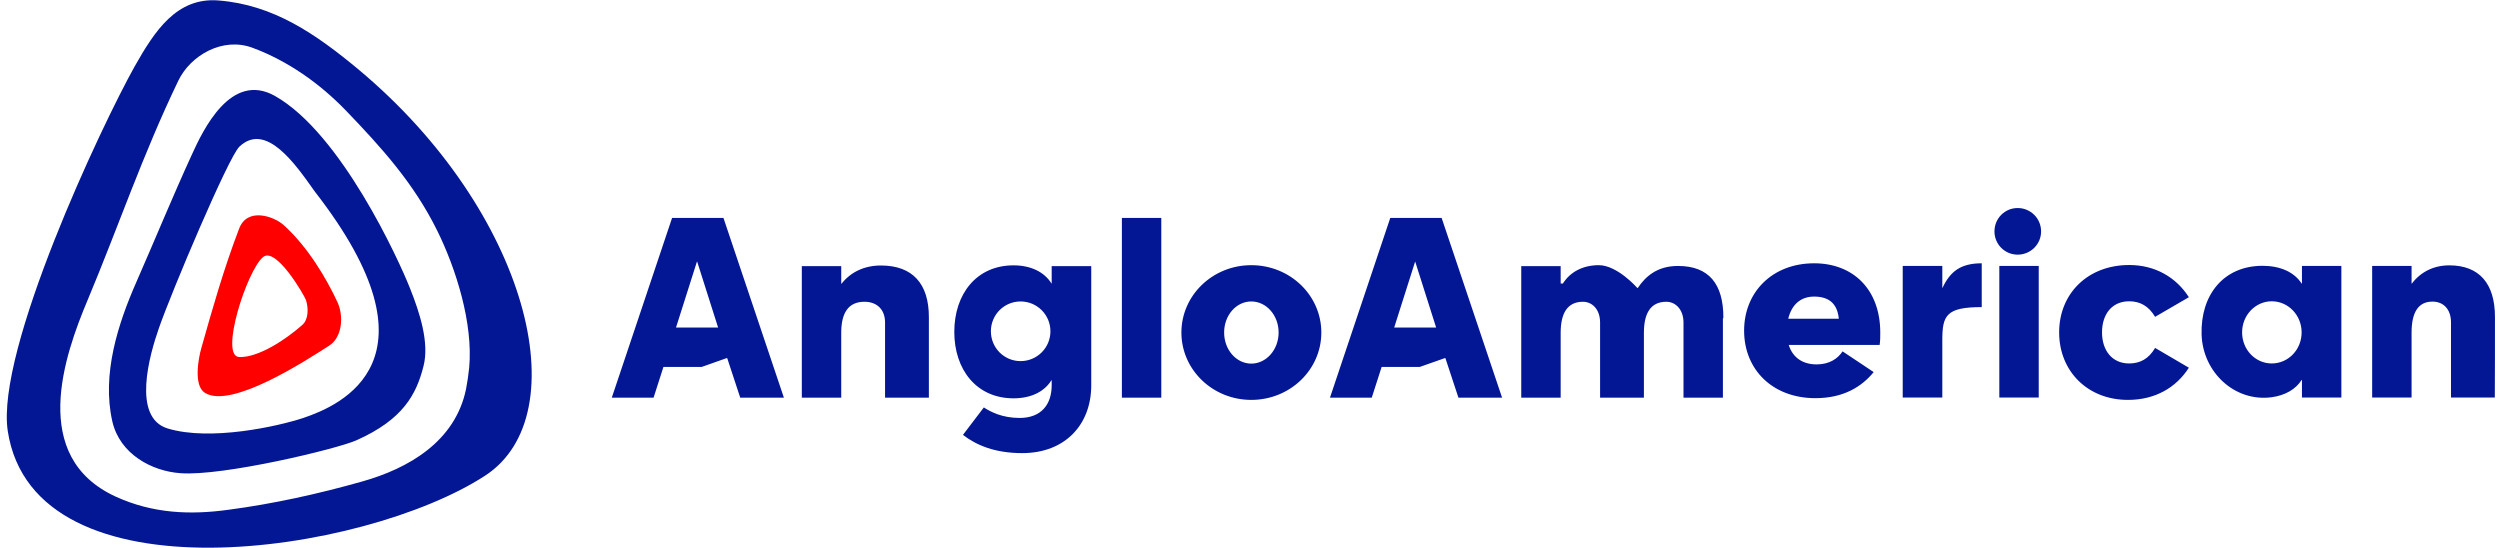 <svg xmlns="http://www.w3.org/2000/svg" width="146" height="32" viewBox="0 0 146 32" fill="none"><g clip-path="url(#clip0_599_23981)"><path fill-rule="evenodd" clip-rule="evenodd" d="M28.326 27.782C21.264 32.376 2.004 35.264 0.454 25.178C-0.262 20.465 5.938 7.317 7.864 3.878C9.029 1.825 10.304 -0.165 12.753 0.027C15.963 0.275 18.439 1.98 20.943 4.062C30.867 12.36 33.802 24.224 28.326 27.782ZM25.529 13.46C24.163 10.7 22.291 8.628 20.191 6.446C18.669 4.869 16.807 3.557 14.761 2.796C12.991 2.127 11.111 3.255 10.414 4.713C8.332 9.031 6.892 13.295 5.122 17.513C3.755 20.759 1.683 26.673 6.755 29.002C8.937 30.001 11.139 30.074 13.331 29.772C15.972 29.423 18.577 28.846 21.145 28.121C23.851 27.36 26.584 25.792 27.217 22.721C27.296 22.311 27.357 21.896 27.4 21.474C27.639 18.879 26.63 15.688 25.529 13.46ZM24.731 21.391C24.309 23.051 23.53 24.5 20.824 25.71C19.677 26.223 13.001 27.819 10.543 27.635C8.855 27.516 7.002 26.517 6.562 24.619C5.929 21.85 6.901 18.888 7.965 16.468C9.057 13.983 10.084 11.47 11.212 9.013C11.854 7.61 13.477 4.153 16.055 5.602C19.925 7.784 23.309 15.22 23.951 16.853C24.502 18.237 25.089 20.016 24.731 21.391ZM18.384 11.186C17.274 9.618 15.541 7.088 13.982 8.564C13.349 9.151 10.001 17.082 9.277 19.172C8.736 20.713 7.69 24.38 9.79 25.022C12.285 25.783 16.247 24.894 17.715 24.408C19.898 23.674 26.043 21.024 18.384 11.186ZM45.78 23.225H43.23L42.469 20.915H42.432L40.983 21.428H38.745L38.168 23.225H35.728L39.25 12.726H42.249L45.78 23.225ZM39.479 19.127H41.937L40.717 15.285H40.699L39.479 19.127ZM54.246 23.225H51.687V18.833C51.687 18.072 51.21 17.623 50.485 17.623C49.522 17.623 49.128 18.301 49.128 19.438V23.225H46.826V15.541H49.128V16.568H49.146C49.687 15.881 50.485 15.505 51.448 15.505C53.292 15.505 54.246 16.568 54.246 18.512V23.225ZM61.418 15.541H63.729V22.501C63.729 24.784 62.216 26.462 59.694 26.462C58.107 26.462 57.025 26.003 56.236 25.398L57.456 23.794C57.859 24.059 58.538 24.408 59.547 24.408C60.803 24.408 61.418 23.628 61.418 22.501V22.198H61.409C60.987 22.886 60.198 23.262 59.189 23.262C57.025 23.262 55.731 21.584 55.731 19.383C55.731 17.174 57.025 15.496 59.189 15.496C60.198 15.496 60.987 15.881 61.409 16.559H61.418V15.541ZM61.345 19.347C61.345 18.384 60.565 17.605 59.602 17.605C58.639 17.605 57.868 18.384 57.868 19.347C57.868 20.309 58.639 21.089 59.602 21.089C60.565 21.089 61.345 20.309 61.345 19.347ZM65.518 23.225V12.726H67.82V23.225H65.518ZM73.075 23.354C70.819 23.354 68.994 21.593 68.994 19.42C68.994 17.247 70.819 15.486 73.075 15.486C75.341 15.486 77.166 17.247 77.166 19.42C77.166 21.593 75.341 23.354 73.075 23.354ZM74.671 19.42C74.671 18.411 73.956 17.605 73.075 17.605C72.195 17.605 71.489 18.411 71.489 19.42C71.489 20.419 72.195 21.235 73.075 21.235C73.956 21.235 74.671 20.419 74.671 19.42ZM87.722 23.225H85.173L84.411 20.915H84.375L82.916 21.428H80.688L80.11 23.225H77.67L81.192 12.726H84.191L87.722 23.225ZM81.421 19.127H83.87L82.65 15.285H82.641L81.421 19.127ZM100.618 18.613V23.225H98.316V18.833C98.316 18.072 97.848 17.623 97.316 17.623C96.39 17.623 96.004 18.301 96.004 19.438V23.225H93.445V18.833C93.445 18.072 92.987 17.623 92.446 17.623C91.529 17.623 91.143 18.301 91.143 19.438V23.225H88.841V15.541H91.143V16.559H91.272C91.712 15.862 92.464 15.486 93.372 15.486C94.454 15.486 95.619 16.816 95.619 16.816H95.647C96.105 16.137 96.784 15.532 97.995 15.532C99.811 15.532 100.645 16.596 100.645 18.549L100.618 18.613ZM104.461 20.144C104.69 20.869 105.259 21.281 106.093 21.281C106.855 21.281 107.331 20.933 107.607 20.52L109.423 21.73C108.744 22.565 107.68 23.253 106.02 23.253C103.516 23.253 101.856 21.584 101.856 19.31C101.856 17.045 103.516 15.376 105.947 15.376C108.212 15.376 109.808 16.889 109.808 19.429C109.808 19.658 109.808 19.906 109.771 20.144H104.461ZM107.386 18.613C107.313 17.852 106.928 17.32 105.947 17.32C105.158 17.32 104.635 17.788 104.433 18.613H107.386ZM115.733 17.935C113.66 17.935 113.431 18.421 113.431 19.86V23.216H111.119V15.532H113.431V16.816H113.44C113.889 15.853 114.504 15.376 115.733 15.376V17.935ZM117.833 14.872C117.081 14.872 116.476 14.267 116.476 13.515C116.476 12.754 117.081 12.149 117.833 12.149C118.585 12.149 119.2 12.754 119.2 13.515C119.2 14.267 118.585 14.872 117.833 14.872ZM116.76 15.532H119.062V23.216H116.76V15.532ZM125.858 20.319L127.83 21.474C127.087 22.638 125.858 23.354 124.272 23.354C121.924 23.354 120.254 21.685 120.254 19.411C120.254 17.146 121.924 15.477 124.345 15.477C125.858 15.477 127.087 16.192 127.83 17.357L125.858 18.503C125.482 17.87 124.978 17.595 124.345 17.595C123.327 17.595 122.758 18.366 122.758 19.411C122.758 20.456 123.336 21.226 124.345 21.226C124.978 21.226 125.482 20.96 125.858 20.319ZM134.434 16.559V15.532H136.736V23.216H134.434V22.189H134.415C134.067 22.739 133.452 23.088 132.673 23.198C130.508 23.491 128.646 21.74 128.573 19.548C128.5 17.238 129.848 15.523 132.132 15.523C133.168 15.523 133.984 15.89 134.415 16.559H134.434ZM134.415 19.411C134.415 18.411 133.636 17.595 132.673 17.595C131.71 17.595 130.939 18.411 130.939 19.411C130.939 20.419 131.71 21.226 132.673 21.226C133.636 21.226 134.415 20.419 134.415 19.411ZM145.697 23.216H143.138V18.824C143.138 18.072 142.707 17.614 142.056 17.614C141.193 17.614 140.836 18.292 140.836 19.429V23.216H138.534V15.532H140.836V16.559H140.854C141.368 15.881 142.129 15.496 143.037 15.496C144.789 15.496 145.706 16.559 145.706 18.512C145.706 18.512 145.706 23.216 145.697 23.216Z" fill="#031795"></path><path fill-rule="evenodd" clip-rule="evenodd" d="M19.219 20.19C17.871 21.052 13.505 23.904 11.964 22.941C11.295 22.519 11.579 20.942 11.763 20.309C12.405 18.026 13.083 15.661 13.955 13.378C14.432 12.066 16 12.644 16.55 13.13C17.972 14.405 19.063 16.257 19.715 17.66C20.081 18.466 19.99 19.704 19.219 20.19ZM17.871 17.531C17.77 17.238 16.119 14.395 15.367 15.01C14.422 15.78 12.808 20.805 13.964 20.85C15.083 20.896 16.688 19.833 17.66 18.971C18.009 18.659 18.027 18.026 17.871 17.531Z" fill="#FF0000"></path></g><defs><clipPath id="clip0_599_23981"><rect width="145.371" height="32" fill="white" transform="translate(0.371)"></rect></clipPath></defs></svg>